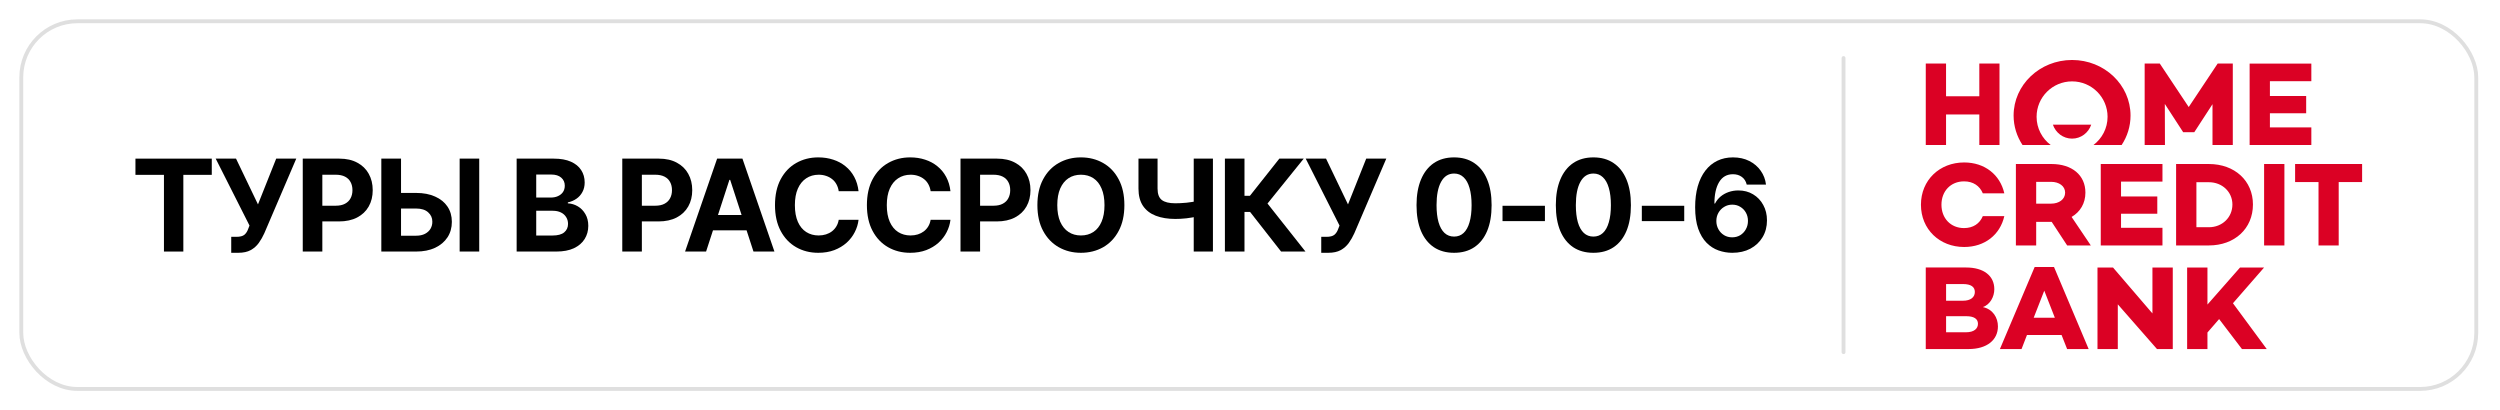 <?xml version="1.0" encoding="UTF-8"?> <svg xmlns="http://www.w3.org/2000/svg" width="1292" height="212" viewBox="0 0 1292 212" fill="none"> <g filter="url(#filter0_b_1229_184)"> <rect width="1292" height="212" rx="40" fill="white"></rect> </g> <rect x="10" y="10" width="1270.74" height="192" rx="30" fill="white"></rect> <rect x="11" y="11" width="1268.74" height="190" rx="29" stroke="#959595" stroke-opacity="0.3" stroke-width="2"></rect> <path d="M70 90.361V81.982H109.445V90.361H94.75V130H84.728V90.361H70Z" fill="black"></path> <path d="M119.5 130.645V122.395H122.11C124.044 122.395 125.44 122.04 126.3 121.331C127.181 120.601 127.857 119.537 128.33 118.141L128.942 116.562L111.476 81.982H121.981L133.325 105.637L142.735 81.982H153.112L136.58 120.59C135.785 122.352 134.84 124.006 133.744 125.553C132.648 127.078 131.252 128.313 129.555 129.259C127.879 130.183 125.72 130.645 123.077 130.645H119.5Z" fill="black"></path> <path d="M156.464 130V81.982H175.381C179.012 81.982 182.105 82.681 184.662 84.077C187.24 85.452 189.206 87.364 190.56 89.814C191.935 92.263 192.622 95.088 192.622 98.289C192.622 101.469 191.935 104.272 190.56 106.7C189.185 109.128 187.187 111.029 184.565 112.404C181.966 113.758 178.818 114.435 175.123 114.435H163.07V106.313H173.479C175.435 106.313 177.046 105.97 178.313 105.282C179.603 104.595 180.559 103.649 181.182 102.446C181.826 101.243 182.148 99.857 182.148 98.289C182.148 96.678 181.826 95.281 181.182 94.1C180.559 92.897 179.603 91.962 178.313 91.296C177.024 90.63 175.402 90.297 173.447 90.297H166.583V130H156.464Z" fill="black"></path> <path d="M203.579 99.707H215.02C218.822 99.707 222.099 100.33 224.849 101.576C227.62 102.801 229.758 104.53 231.262 106.765C232.766 108.999 233.518 111.631 233.518 114.66C233.518 117.689 232.766 120.354 231.262 122.652C229.758 124.951 227.62 126.756 224.849 128.066C222.099 129.355 218.822 130 215.02 130H197.069V81.982H207.253V121.814H215.02C216.846 121.814 218.382 121.492 219.628 120.848C220.896 120.182 221.852 119.301 222.496 118.205C223.141 117.088 223.452 115.874 223.431 114.563C223.452 112.651 222.732 111.04 221.271 109.729C219.832 108.419 217.748 107.764 215.02 107.764H203.579V99.707ZM247.665 81.982V130H237.546V81.982H247.665Z" fill="black"></path> <path d="M267.001 130V81.982H286.208C289.731 81.982 292.675 82.509 295.038 83.561C297.401 84.614 299.174 86.064 300.355 87.912C301.559 89.76 302.16 91.887 302.16 94.293C302.16 96.162 301.773 97.806 301 99.224C300.248 100.642 299.217 101.802 297.906 102.704C296.617 103.606 295.135 104.24 293.459 104.605V105.089C295.285 105.175 297.004 105.69 298.615 106.636C300.227 107.581 301.526 108.913 302.515 110.632C303.524 112.329 304.029 114.359 304.029 116.723C304.029 119.258 303.396 121.535 302.128 123.555C300.882 125.553 299.034 127.132 296.585 128.292C294.136 129.431 291.106 130 287.497 130H267.001ZM277.12 121.718H285.435C288.249 121.718 290.301 121.17 291.59 120.074C292.9 118.979 293.556 117.528 293.556 115.724C293.556 114.392 293.233 113.221 292.589 112.211C291.966 111.18 291.063 110.374 289.882 109.794C288.7 109.214 287.293 108.924 285.66 108.924H277.12V121.718ZM277.12 102.092H284.661C286.058 102.092 287.293 101.845 288.367 101.351C289.463 100.856 290.322 100.158 290.945 99.256C291.568 98.332 291.88 97.236 291.88 95.969C291.88 94.25 291.268 92.864 290.043 91.811C288.84 90.737 287.11 90.2 284.854 90.2H277.12V102.092Z" fill="black"></path> <path d="M321.593 130V81.982H340.51C344.141 81.982 347.234 82.681 349.791 84.077C352.369 85.452 354.335 87.364 355.688 89.814C357.063 92.263 357.751 95.088 357.751 98.289C357.751 101.469 357.063 104.272 355.688 106.7C354.313 109.128 352.315 111.029 349.694 112.404C347.095 113.758 343.947 114.435 340.252 114.435H328.199V106.313H338.608C340.563 106.313 342.175 105.97 343.442 105.282C344.731 104.595 345.688 103.649 346.311 102.446C346.955 101.243 347.277 99.857 347.277 98.289C347.277 96.678 346.955 95.281 346.311 94.1C345.688 92.897 344.731 91.962 343.442 91.296C342.153 90.63 340.531 90.297 338.576 90.297H331.712V130H321.593Z" fill="black"></path> <path d="M364.905 130H354.045L370.609 81.982H383.693L400.226 130H389.397L377.345 92.939H376.958L364.905 130ZM364.261 111.115H389.945V119.043H364.261V111.115Z" fill="black"></path> <path d="M422.881 130.645C418.627 130.645 414.813 129.678 411.44 127.744C408.067 125.811 405.403 123.007 403.448 119.333C401.493 115.659 400.516 111.223 400.516 106.023C400.516 100.781 401.493 96.323 403.448 92.649C405.425 88.954 408.1 86.15 411.473 84.238C414.867 82.305 418.67 81.338 422.881 81.338C425.674 81.338 428.263 81.735 430.647 82.53C433.032 83.304 435.138 84.442 436.964 85.946C438.812 87.429 440.315 89.255 441.476 91.425C442.636 93.573 443.377 96.033 443.699 98.805H433.451C433.258 97.494 432.871 96.312 432.291 95.26C431.732 94.207 430.991 93.315 430.067 92.585C429.165 91.855 428.123 91.296 426.941 90.909C425.781 90.501 424.503 90.297 423.106 90.297C420.657 90.297 418.498 90.92 416.629 92.166C414.781 93.391 413.342 95.174 412.311 97.516C411.301 99.836 410.796 102.672 410.796 106.023C410.796 109.439 411.312 112.318 412.343 114.66C413.374 116.98 414.813 118.731 416.661 119.913C418.509 121.095 420.646 121.686 423.074 121.686C424.428 121.686 425.685 121.503 426.845 121.138C428.005 120.772 429.036 120.246 429.938 119.559C430.841 118.871 431.593 118.033 432.194 117.045C432.817 116.035 433.236 114.886 433.451 113.597H443.699C443.441 115.81 442.786 117.937 441.733 119.978C440.702 122.019 439.295 123.845 437.512 125.456C435.729 127.046 433.612 128.313 431.163 129.259C428.714 130.183 425.953 130.645 422.881 130.645Z" fill="black"></path> <path d="M470.383 130.645C466.129 130.645 462.315 129.678 458.942 127.744C455.569 125.811 452.905 123.007 450.95 119.333C448.995 115.659 448.018 111.223 448.018 106.023C448.018 100.781 448.995 96.323 450.95 92.649C452.927 88.954 455.602 86.15 458.975 84.238C462.369 82.305 466.172 81.338 470.383 81.338C473.176 81.338 475.765 81.735 478.149 82.53C480.534 83.304 482.64 84.442 484.466 85.946C486.313 87.429 487.817 89.255 488.978 91.425C490.138 93.573 490.879 96.033 491.201 98.805H480.953C480.76 97.494 480.373 96.312 479.793 95.26C479.234 94.207 478.493 93.315 477.569 92.585C476.667 91.855 475.625 91.296 474.443 90.909C473.283 90.501 472.005 90.297 470.608 90.297C468.159 90.297 466 90.92 464.131 92.166C462.283 93.391 460.844 95.174 459.812 97.516C458.803 99.836 458.298 102.672 458.298 106.023C458.298 109.439 458.813 112.318 459.845 114.66C460.876 116.98 462.315 118.731 464.163 119.913C466.011 121.095 468.148 121.686 470.576 121.686C471.93 121.686 473.187 121.503 474.347 121.138C475.507 120.772 476.538 120.246 477.44 119.559C478.343 118.871 479.095 118.033 479.696 117.045C480.319 116.035 480.738 114.886 480.953 113.597H491.201C490.943 115.81 490.288 117.937 489.235 119.978C488.204 122.019 486.797 123.845 485.014 125.456C483.23 127.046 481.114 128.313 478.665 129.259C476.216 130.183 473.455 130.645 470.383 130.645Z" fill="black"></path> <path d="M496.39 130V81.982H515.307C518.938 81.982 522.031 82.681 524.588 84.077C527.166 85.452 529.132 87.364 530.485 89.814C531.86 92.263 532.548 95.088 532.548 98.289C532.548 101.469 531.86 104.272 530.485 106.7C529.11 109.128 527.112 111.029 524.491 112.404C521.892 113.758 518.744 114.435 515.049 114.435H502.996V106.313H513.405C515.36 106.313 516.972 105.97 518.239 105.282C519.528 104.595 520.484 103.649 521.107 102.446C521.752 101.243 522.074 99.857 522.074 98.289C522.074 96.678 521.752 95.281 521.107 94.1C520.484 92.897 519.528 91.962 518.239 91.296C516.95 90.63 515.328 90.297 513.373 90.297H506.509V130H496.39Z" fill="black"></path> <path d="M558.619 130.645C554.365 130.645 550.541 129.678 547.146 127.744C543.752 125.811 541.066 123.007 539.09 119.333C537.113 115.659 536.125 111.223 536.125 106.023C536.125 100.781 537.113 96.323 539.09 92.649C541.066 88.954 543.752 86.15 547.146 84.238C550.541 82.305 554.365 81.338 558.619 81.338C562.873 81.338 566.697 82.305 570.092 84.238C573.486 86.15 576.161 88.954 578.116 92.649C580.093 96.323 581.081 100.781 581.081 106.023C581.081 111.244 580.093 115.691 578.116 119.365C576.161 123.039 573.486 125.843 570.092 127.776C566.697 129.688 562.873 130.645 558.619 130.645ZM558.619 121.686C561.09 121.686 563.238 121.084 565.064 119.881C566.891 118.678 568.298 116.916 569.286 114.596C570.296 112.254 570.801 109.396 570.801 106.023C570.801 102.629 570.296 99.761 569.286 97.419C568.298 95.077 566.891 93.305 565.064 92.102C563.238 90.898 561.09 90.297 558.619 90.297C556.17 90.297 554.032 90.898 552.206 92.102C550.38 93.305 548.951 95.077 547.92 97.419C546.91 99.761 546.405 102.629 546.405 106.023C546.405 109.396 546.91 112.254 547.92 114.596C548.951 116.916 550.38 118.678 552.206 119.881C554.032 121.084 556.17 121.686 558.619 121.686Z" fill="black"></path> <path d="M588.364 81.982H598.226V97.451C598.226 100.244 598.956 102.21 600.417 103.349C601.878 104.487 604.198 105.057 607.378 105.057C608.13 105.057 609.011 105.035 610.021 104.992C611.052 104.949 612.104 104.874 613.179 104.767C614.274 104.638 615.306 104.498 616.272 104.348C617.261 104.197 618.066 104.025 618.689 103.832V111.792C618.023 112.007 617.207 112.2 616.24 112.372C615.273 112.544 614.242 112.694 613.146 112.823C612.072 112.931 611.03 113.017 610.021 113.081C609.011 113.124 608.13 113.146 607.378 113.146C603.532 113.146 600.181 112.598 597.323 111.502C594.466 110.406 592.253 108.698 590.685 106.378C589.138 104.058 588.364 101.082 588.364 97.451V81.982ZM616.917 81.982H626.843V130H616.917V81.982Z" fill="black"></path> <path d="M662.066 130L646.05 109.536H643.149V130H633.03V81.982H643.149V101.189H645.953L661.164 81.982H673.765L655.041 105.186L674.667 130H662.066Z" fill="black"></path> <path d="M682.82 130.645V122.395H685.431C687.364 122.395 688.761 122.04 689.62 121.331C690.501 120.601 691.178 119.537 691.65 118.141L692.263 116.562L674.796 81.982H685.302L696.646 105.637L706.056 81.982H716.433L699.9 120.59C699.105 122.352 698.16 124.006 697.064 125.553C695.969 127.078 694.572 128.313 692.875 129.259C691.199 130.183 689.04 130.645 686.397 130.645H682.82Z" fill="black"></path> <path d="M751.463 130.645C747.381 130.645 743.89 129.678 740.989 127.744C738.11 125.789 735.897 122.985 734.351 119.333C732.825 115.659 732.062 111.223 732.062 106.023C732.062 100.846 732.836 96.42 734.383 92.746C735.93 89.051 738.143 86.226 741.021 84.27C743.922 82.315 747.402 81.338 751.463 81.338C755.545 81.338 759.025 82.315 761.904 84.27C764.805 86.226 767.018 89.04 768.543 92.714C770.09 96.388 770.863 100.824 770.863 106.023C770.863 111.223 770.101 115.659 768.575 119.333C767.05 122.985 764.837 125.789 761.937 127.744C759.058 129.678 755.566 130.645 751.463 130.645ZM751.463 122.266C753.418 122.266 755.062 121.643 756.394 120.396C757.747 119.129 758.768 117.281 759.455 114.854C760.164 112.426 760.519 109.482 760.519 106.023C760.519 102.543 760.164 99.589 759.455 97.161C758.768 94.733 757.747 92.886 756.394 91.618C755.062 90.329 753.418 89.685 751.463 89.685C748.562 89.685 746.328 91.113 744.76 93.971C743.191 96.807 742.407 100.824 742.407 106.023C742.407 109.482 742.751 112.426 743.438 114.854C744.147 117.281 745.179 119.129 746.532 120.396C747.886 121.643 749.529 122.266 751.463 122.266Z" fill="black"></path> <path d="M798.417 106.346V114.273H776.503V106.346H798.417Z" fill="black"></path> <path d="M823.457 130.645C819.375 130.645 815.884 129.678 812.983 127.744C810.104 125.789 807.892 122.985 806.345 119.333C804.819 115.659 804.057 111.223 804.057 106.023C804.057 100.846 804.83 96.42 806.377 92.746C807.924 89.051 810.137 86.226 813.016 84.27C815.916 82.315 819.396 81.338 823.457 81.338C827.539 81.338 831.02 82.315 833.898 84.27C836.799 86.226 839.012 89.04 840.537 92.714C842.084 96.388 842.857 100.824 842.857 106.023C842.857 111.223 842.095 115.659 840.569 119.333C839.044 122.985 836.831 125.789 833.931 127.744C831.052 129.678 827.561 130.645 823.457 130.645ZM823.457 122.266C825.412 122.266 827.056 121.643 828.388 120.396C829.741 119.129 830.762 117.281 831.449 114.854C832.158 112.426 832.513 109.482 832.513 106.023C832.513 102.543 832.158 99.589 831.449 97.161C830.762 94.733 829.741 92.886 828.388 91.618C827.056 90.329 825.412 89.685 823.457 89.685C820.557 89.685 818.322 91.113 816.754 93.971C815.186 96.807 814.401 100.824 814.401 106.023C814.401 109.482 814.745 112.426 815.433 114.854C816.142 117.281 817.173 119.129 818.526 120.396C819.88 121.643 821.523 122.266 823.457 122.266Z" fill="black"></path> <path d="M870.411 106.346V114.273H848.497V106.346H870.411Z" fill="black"></path> <path d="M895.226 130.645C892.776 130.645 890.402 130.236 888.104 129.42C885.805 128.604 883.753 127.282 881.948 125.456C880.144 123.63 878.704 121.213 877.63 118.205C876.577 115.176 876.051 111.47 876.051 107.087C876.051 103.048 876.502 99.439 877.404 96.259C878.328 93.079 879.639 90.383 881.336 88.17C883.055 85.936 885.117 84.238 887.523 83.078C889.93 81.918 892.615 81.338 895.58 81.338C898.781 81.338 901.606 81.961 904.056 83.207C906.505 84.453 908.471 86.14 909.953 88.267C911.457 90.394 912.359 92.768 912.66 95.389H902.702C902.315 93.713 901.488 92.402 900.221 91.457C898.953 90.512 897.406 90.039 895.58 90.039C892.443 90.039 890.059 91.403 888.426 94.132C886.814 96.839 886.009 100.523 886.009 105.186H886.331C887.062 103.768 888.028 102.554 889.231 101.544C890.456 100.534 891.853 99.761 893.421 99.224C894.989 98.686 896.644 98.418 898.384 98.418C901.241 98.418 903.776 99.084 905.989 100.416C908.224 101.748 909.975 103.585 911.242 105.927C912.531 108.247 913.176 110.911 913.176 113.919C913.176 117.163 912.413 120.053 910.888 122.588C909.384 125.102 907.289 127.078 904.604 128.518C901.918 129.936 898.792 130.645 895.226 130.645ZM895.161 122.652C896.729 122.652 898.126 122.287 899.351 121.557C900.575 120.805 901.542 119.784 902.251 118.495C902.981 117.206 903.347 115.767 903.347 114.177C903.347 112.587 902.992 111.158 902.283 109.891C901.574 108.623 900.607 107.624 899.383 106.894C898.18 106.142 896.794 105.766 895.226 105.766C893.679 105.766 892.282 106.152 891.036 106.926C889.79 107.678 888.802 108.698 888.071 109.987C887.362 111.255 887.008 112.662 887.008 114.209C887.008 115.756 887.362 117.174 888.071 118.463C888.78 119.752 889.747 120.772 890.972 121.524C892.218 122.276 893.614 122.652 895.161 122.652Z" fill="black"></path> <path d="M952.743 30L952.743 182" stroke="#959595" stroke-opacity="0.3" stroke-width="2" stroke-linecap="round"></path> <path d="M1140.81 171.842V180.395H1130.31V138.246H1140.81V157.395L1157.66 138.246H1170.09L1153.99 156.717L1171.46 180.395H1158.65L1146.84 164.898L1140.81 171.842ZM1122.89 180.395H1114.74L1094.48 157.275V180.395H1083.98V138.246H1092L1112.38 161.986V138.246H1122.89V180.395H1122.89ZM1047.53 173.145L1044.73 180.395H1033.55L1051.51 137.998H1061.52L1079.42 180.395H1068.29L1065.43 173.145H1047.53ZM1056.48 150.212L1051.01 164.22H1061.95L1056.48 150.212ZM1032.53 168.678C1032.53 175.684 1026.87 180.39 1017.37 180.39H995.232V138.241H1016.12C1025.25 138.241 1030.66 142.58 1030.66 149.462C1030.66 153.366 1028.48 157.395 1024.75 158.698C1029.92 159.815 1032.53 164.153 1032.53 168.678ZM1005.74 155.414H1014.5C1018.42 155.414 1020.6 153.619 1020.6 150.889C1020.6 148.221 1018.54 146.799 1014.5 146.799H1005.74V155.414ZM1016 171.718C1020.28 171.718 1022.21 169.799 1022.21 167.317C1022.21 164.716 1020.04 163.413 1016.18 163.413H1005.74V171.718H1016ZM1060.93 64.415C1062.36 68.624 1066.25 71.641 1070.85 71.641C1075.44 71.641 1079.34 68.624 1080.75 64.415H1060.93ZM1070.85 31C1054.16 31 1040.63 43.853 1040.63 59.714C1040.63 65.302 1042.32 70.524 1045.23 74.934H1059.8C1055.38 71.598 1052.51 66.314 1052.51 60.353C1052.51 50.249 1060.72 42.059 1070.85 42.059C1080.98 42.059 1089.19 50.249 1089.19 60.353C1089.19 66.314 1086.32 71.598 1081.9 74.934H1096.47C1099.38 70.524 1101.06 65.302 1101.06 59.714C1101.06 43.853 1087.54 31 1070.85 31ZM1173.09 41.954V49.628H1191.83V58.539H1173.09V65.842H1194.5V74.939H1162.61V32.857H1194.5V41.954H1173.09ZM1153.91 74.934H1143.42V53.838L1134.05 68.252V68.314H1128.22V68.252L1118.78 53.709L1118.85 74.934H1108.36V32.852H1116.18L1131.13 55.318L1146.09 32.852H1153.91V74.934ZM1033.34 32.852V74.934H1022.91V59.155H1005.72V74.939H995.237V32.852H1005.72V49.748H1022.91V32.852H1033.34ZM1024.72 111.695C1023.1 115.575 1019.72 117.871 1015.01 117.871C1008.12 117.871 1003.34 112.797 1003.34 105.8C1003.34 98.803 1008.12 93.73 1015.01 93.73C1019.72 93.73 1023.1 96.03 1024.72 99.906H1035.83C1033.65 90.298 1025.72 83.955 1015.08 83.955C1002.35 83.955 992.743 93.119 992.743 105.8C992.743 118.491 1002.36 127.646 1015.08 127.646C1025.73 127.646 1033.65 121.307 1035.83 111.695H1024.72ZM1220.74 94.102H1208.64V126.844H1198.21V94.102H1186.11V84.761H1220.74V94.102H1220.74ZM1170.09 126.844H1180.58V84.757H1170.09V126.844ZM1164.32 105.681C1164.32 118.176 1154.83 126.844 1141.55 126.844H1124.61V84.761H1141.55C1154.83 84.761 1164.32 93.362 1164.32 105.681ZM1153.71 105.681C1153.71 99.18 1148.44 94.169 1141.55 94.169H1135.1V117.432H1141.55C1148.44 117.432 1153.71 112.363 1153.71 105.681ZM1096.15 93.859V101.528H1114.89V110.444H1096.15V117.742H1117.56V126.844H1085.67V84.761H1117.56V93.859H1096.15ZM1068.31 126.844L1060.31 114.649H1052.3V126.844H1041.81V84.761H1060.24C1070.73 84.761 1077.74 90.455 1077.74 99.552C1077.74 105.065 1075.07 109.513 1070.61 112.115L1080.53 126.844H1068.31ZM1052.3 105.242H1060.06C1064.09 105.242 1067.26 103.018 1067.26 99.548C1067.26 96.145 1064.09 93.978 1060.06 93.978H1052.3V105.242Z" fill="#DB0124"></path> <defs> <filter id="filter0_b_1229_184" x="-51.6" y="-51.6" width="1395.2" height="315.2" filterUnits="userSpaceOnUse" color-interpolation-filters="sRGB"> <feFlood flood-opacity="0" result="BackgroundImageFix"></feFlood> <feGaussianBlur in="BackgroundImageFix" stdDeviation="25.8"></feGaussianBlur> <feComposite in2="SourceAlpha" operator="in" result="effect1_backgroundBlur_1229_184"></feComposite> <feBlend mode="normal" in="SourceGraphic" in2="effect1_backgroundBlur_1229_184" result="shape"></feBlend> </filter> </defs> </svg> 